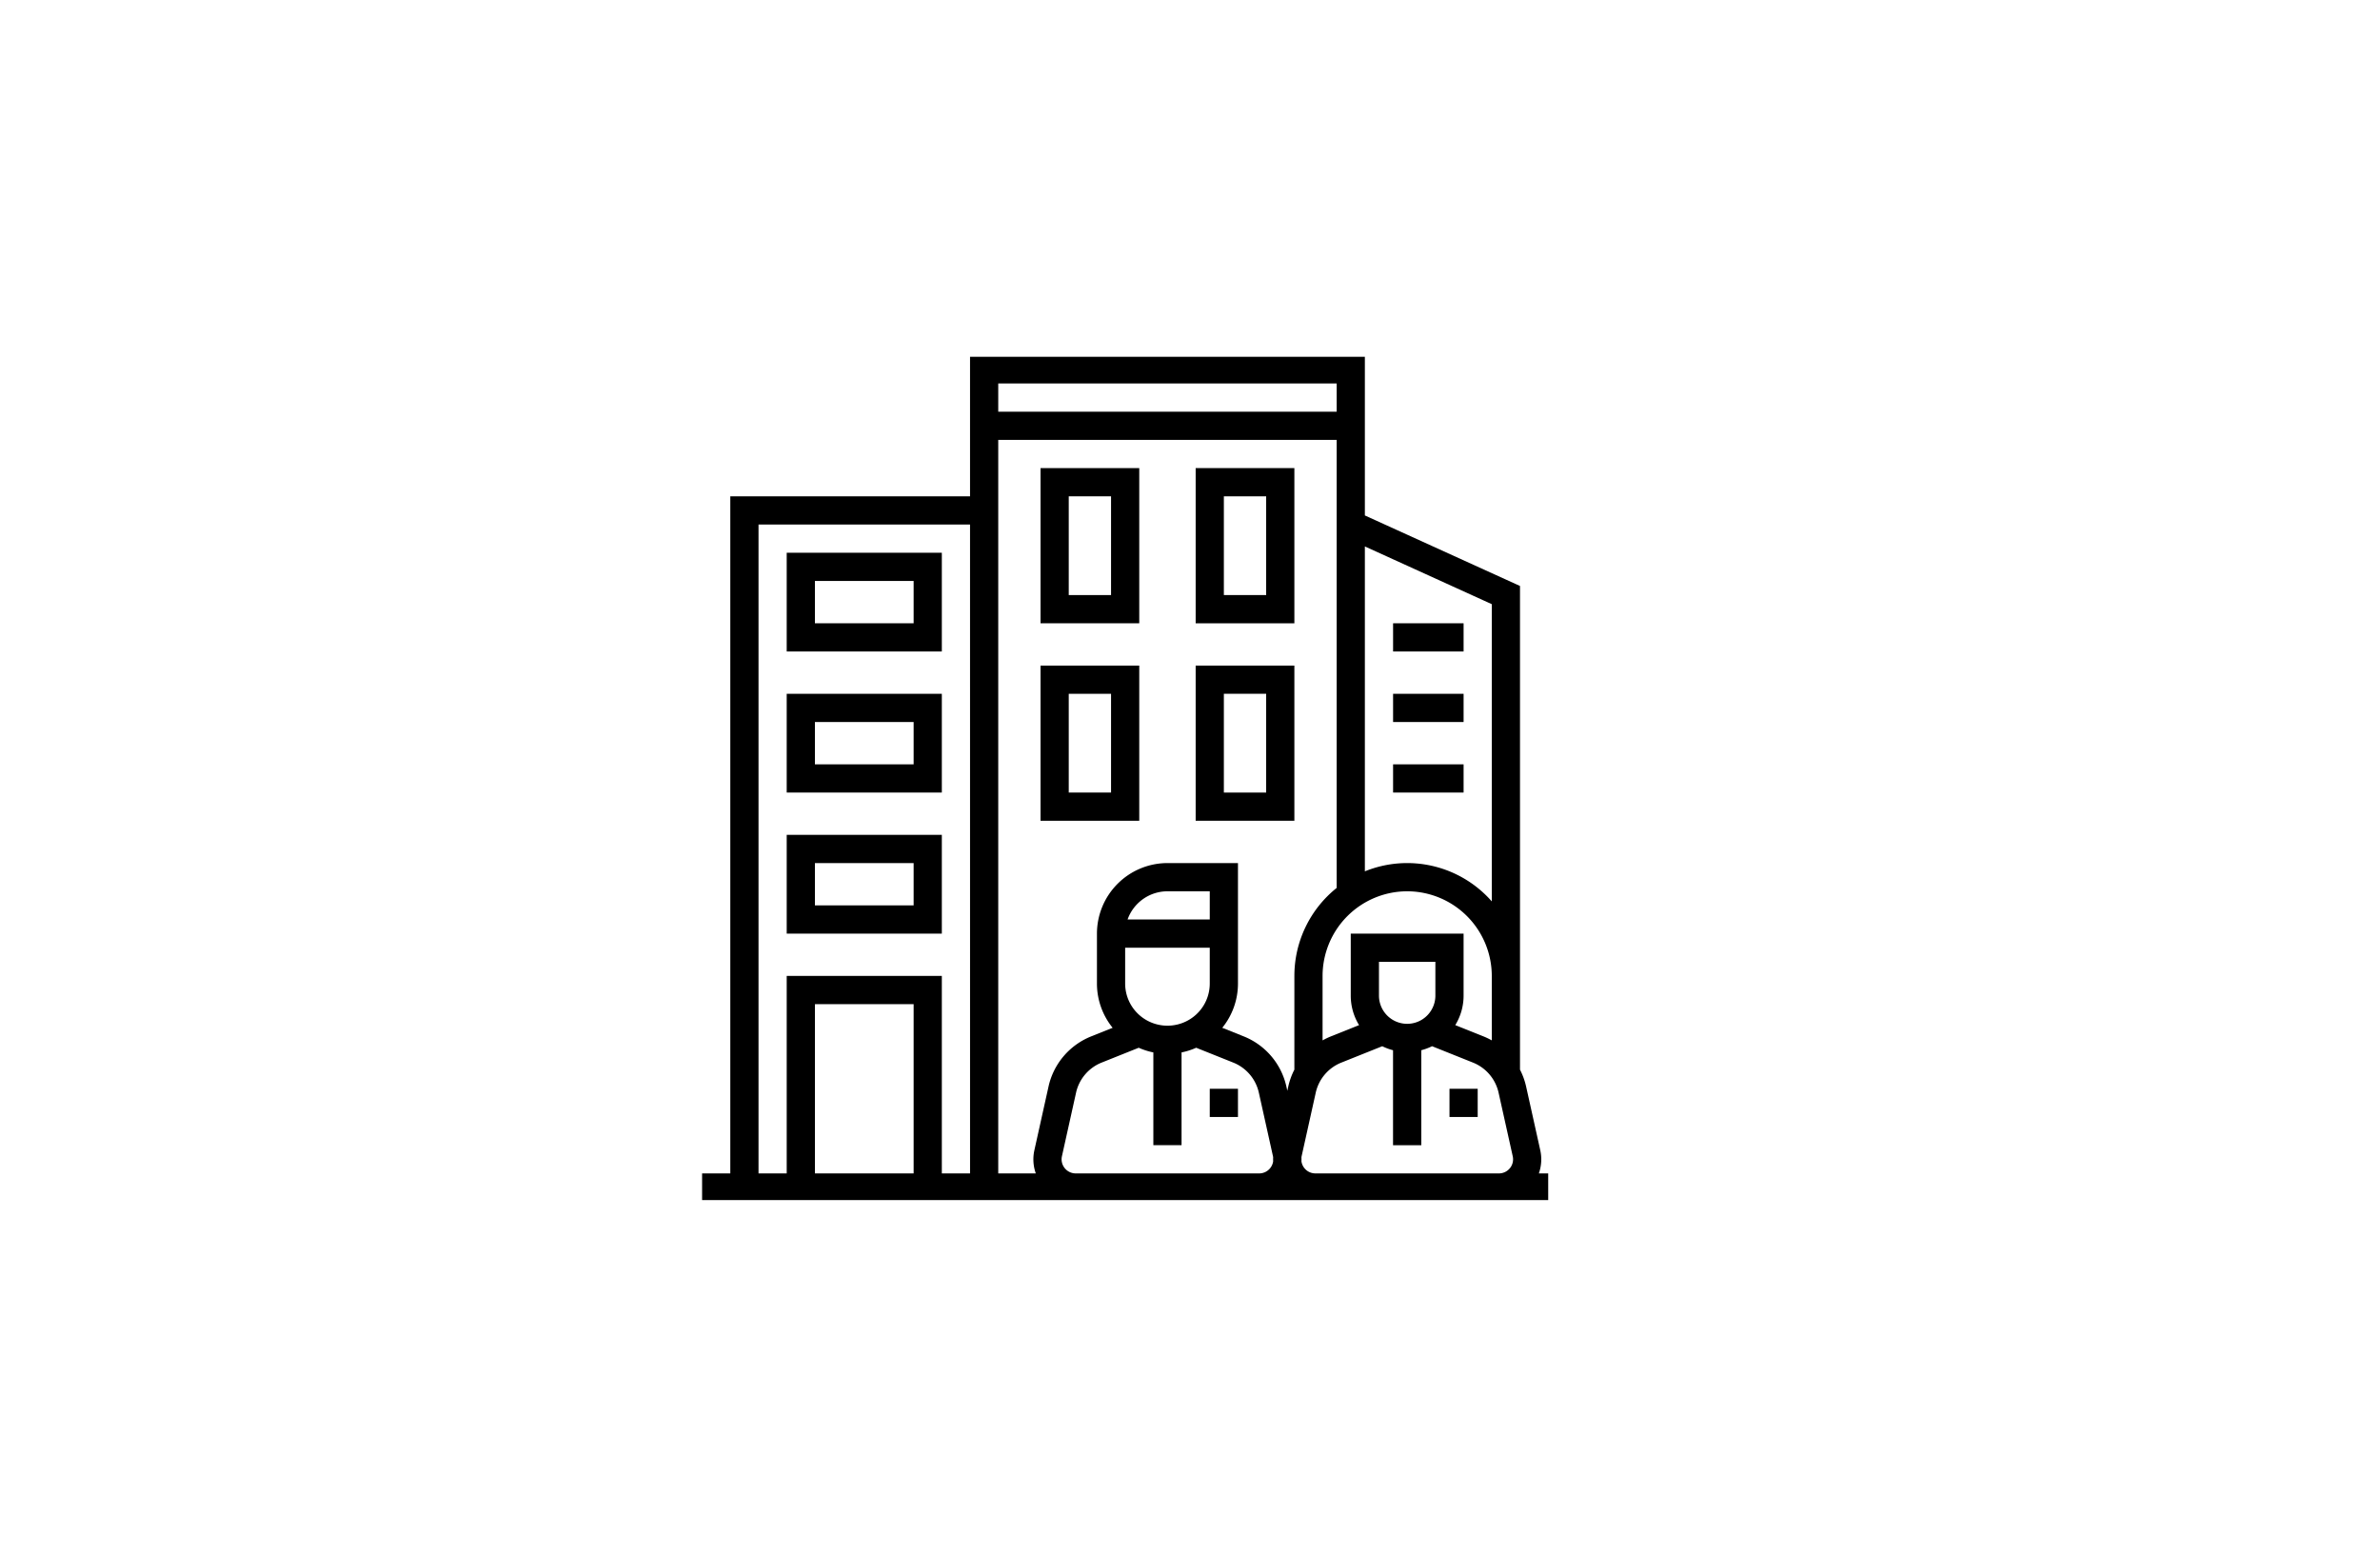 <svg xmlns="http://www.w3.org/2000/svg" xmlns:xlink="http://www.w3.org/1999/xlink" width="367" height="240" viewBox="0 0 367 240">
  <defs>
    <clipPath id="clip-path">
      <rect id="グループ_1" data-name="グループ 1" width="197" height="130" transform="translate(62.338 1604.229)" fill="#ddd"/>
    </clipPath>
  </defs>
  <g id="icon_sitedesign-corporate" transform="translate(-61 -1604)">
    <rect id="グループ_1-2" data-name="グループ 1" width="367" height="240" transform="translate(61 1604)" fill="#fff"/>
    <g id="マスクグループ_4" data-name="マスクグループ 4" transform="translate(73.662 54.771)" clip-path="url(#clip-path)">
      <g id="OUTLINE" transform="translate(95.603 1603.994)">
        <path id="パス_9383" data-name="パス 9383" d="M137.028,134.121a6.5,6.5,0,0,0,.215-3.59l-2.177-9.795a10.869,10.869,0,0,0-.944-2.608V43.566L110.2,32.694V8H49.316V29.745H12.349V134.121H8v4.349H138.47v-4.349Zm-96.41,0H25.4V108.027H40.618Zm8.7,0H44.967V103.678H21.047v30.443H16.7V34.094H49.316ZM110.2,37.471l19.571,8.9V92.19A17.354,17.354,0,0,0,110.2,87.556Zm6.524,53.16a13.062,13.062,0,0,1,13.047,13.047v9.937A10.893,10.893,0,0,0,128.49,113l-4.35-1.74a8.686,8.686,0,0,0,1.283-4.55V97.155h-17.4v9.556a8.686,8.686,0,0,0,1.283,4.55L104.96,113a10.892,10.892,0,0,0-1.282.615v-9.937a13.062,13.062,0,0,1,13.047-13.047Zm4.349,10.873v5.207a4.349,4.349,0,0,1-8.7,0V101.5ZM53.665,12.349h52.188V16.7H53.665ZM95.6,133.307a2.165,2.165,0,0,1-1.7.814H65.61a2.174,2.174,0,0,1-2.123-2.646l2.177-9.795a6.519,6.519,0,0,1,3.945-4.642l5.719-2.288a10.812,10.812,0,0,0,2.256.72v14.3h4.349v-14.3a10.813,10.813,0,0,0,2.256-.72l5.719,2.288a6.519,6.519,0,0,1,3.945,4.642l2.177,9.795c.013.058.02.116.028.173-.01.2-.008.4,0,.6a2.166,2.166,0,0,1-.455,1.056ZM86.282,99.329v5.5a6.488,6.488,0,0,1-3.606,5.835,6.554,6.554,0,0,1-5.834,0,6.488,6.488,0,0,1-3.606-5.835v-5.5ZM73.608,94.98a6.535,6.535,0,0,1,6.151-4.349h6.524V94.98Zm25.721,23.148a10.868,10.868,0,0,0-.944,2.608l-.143.643-.143-.643A10.865,10.865,0,0,0,91.523,113l-3.312-1.325a10.825,10.825,0,0,0,2.42-6.849V86.282H79.759A10.885,10.885,0,0,0,68.886,97.155v7.671a10.825,10.825,0,0,0,2.42,6.849L67.994,113a10.865,10.865,0,0,0-6.576,7.736l-2.177,9.795a6.5,6.5,0,0,0,.215,3.59H53.665V21.047h52.188V90.113a17.368,17.368,0,0,0-6.523,13.565Zm33.241,15.179a2.165,2.165,0,0,1-1.7.814h-28.3a2.171,2.171,0,0,1-2.152-1.87c.009-.2.01-.4,0-.6.008-.058.016-.116.028-.173l2.177-9.795a6.519,6.519,0,0,1,3.945-4.642l6.314-2.526a8.68,8.68,0,0,0,1.661.617v14.643H118.9V115.13a8.675,8.675,0,0,0,1.661-.617l6.314,2.526a6.519,6.519,0,0,1,3.945,4.642L133,131.475a2.165,2.165,0,0,1-.426,1.832Z" transform="translate(-8 -8)"/>
        <path id="パス_9384" data-name="パス 9384" d="M55.92,104H32v15.222H55.92Zm-4.349,10.873H36.349v-6.524H51.571Z" transform="translate(-18.953 -51.812)"/>
        <path id="パス_9385" data-name="パス 9385" d="M104,63.92h15.222V40H104Zm4.349-19.571h6.524V59.571h-6.524Z" transform="translate(-51.812 -22.604)"/>
        <path id="パス_9386" data-name="パス 9386" d="M55.92,144H32v15.222H55.92Zm-4.349,10.873H36.349v-6.523H51.571Z" transform="translate(-18.953 -70.067)"/>
        <path id="パス_9387" data-name="パス 9387" d="M148,63.92h15.222V40H148Zm4.349-19.571h6.523V59.571h-6.523Z" transform="translate(-71.892 -22.604)"/>
        <path id="パス_9388" data-name="パス 9388" d="M104,119.92h15.222V96H104Zm4.349-19.571h6.524v15.222h-6.524Z" transform="translate(-51.812 -48.161)"/>
        <path id="パス_9389" data-name="パス 9389" d="M148,119.92h15.222V96H148Zm4.349-19.571h6.523v15.222h-6.523Z" transform="translate(-71.892 -48.161)"/>
        <rect id="長方形_2202" data-name="長方形 2202" width="4.349" height="4.349" transform="translate(78.282 113.074)"/>
        <rect id="長方形_2203" data-name="長方形 2203" width="4.349" height="4.349" transform="translate(115.249 113.074)"/>
        <rect id="長方形_2204" data-name="長方形 2204" width="10.873" height="4.349" transform="translate(106.551 41.316)"/>
        <rect id="長方形_2205" data-name="長方形 2205" width="10.873" height="4.349" transform="translate(106.551 52.188)"/>
        <rect id="長方形_2206" data-name="長方形 2206" width="10.873" height="4.349" transform="translate(106.551 63.061)"/>
        <path id="パス_9390" data-name="パス 9390" d="M55.92,64H32V79.222H55.92ZM51.571,74.873H36.349V68.349H51.571Z" transform="translate(-18.953 -33.557)"/>
      </g>
    </g>
  </g>
</svg>
